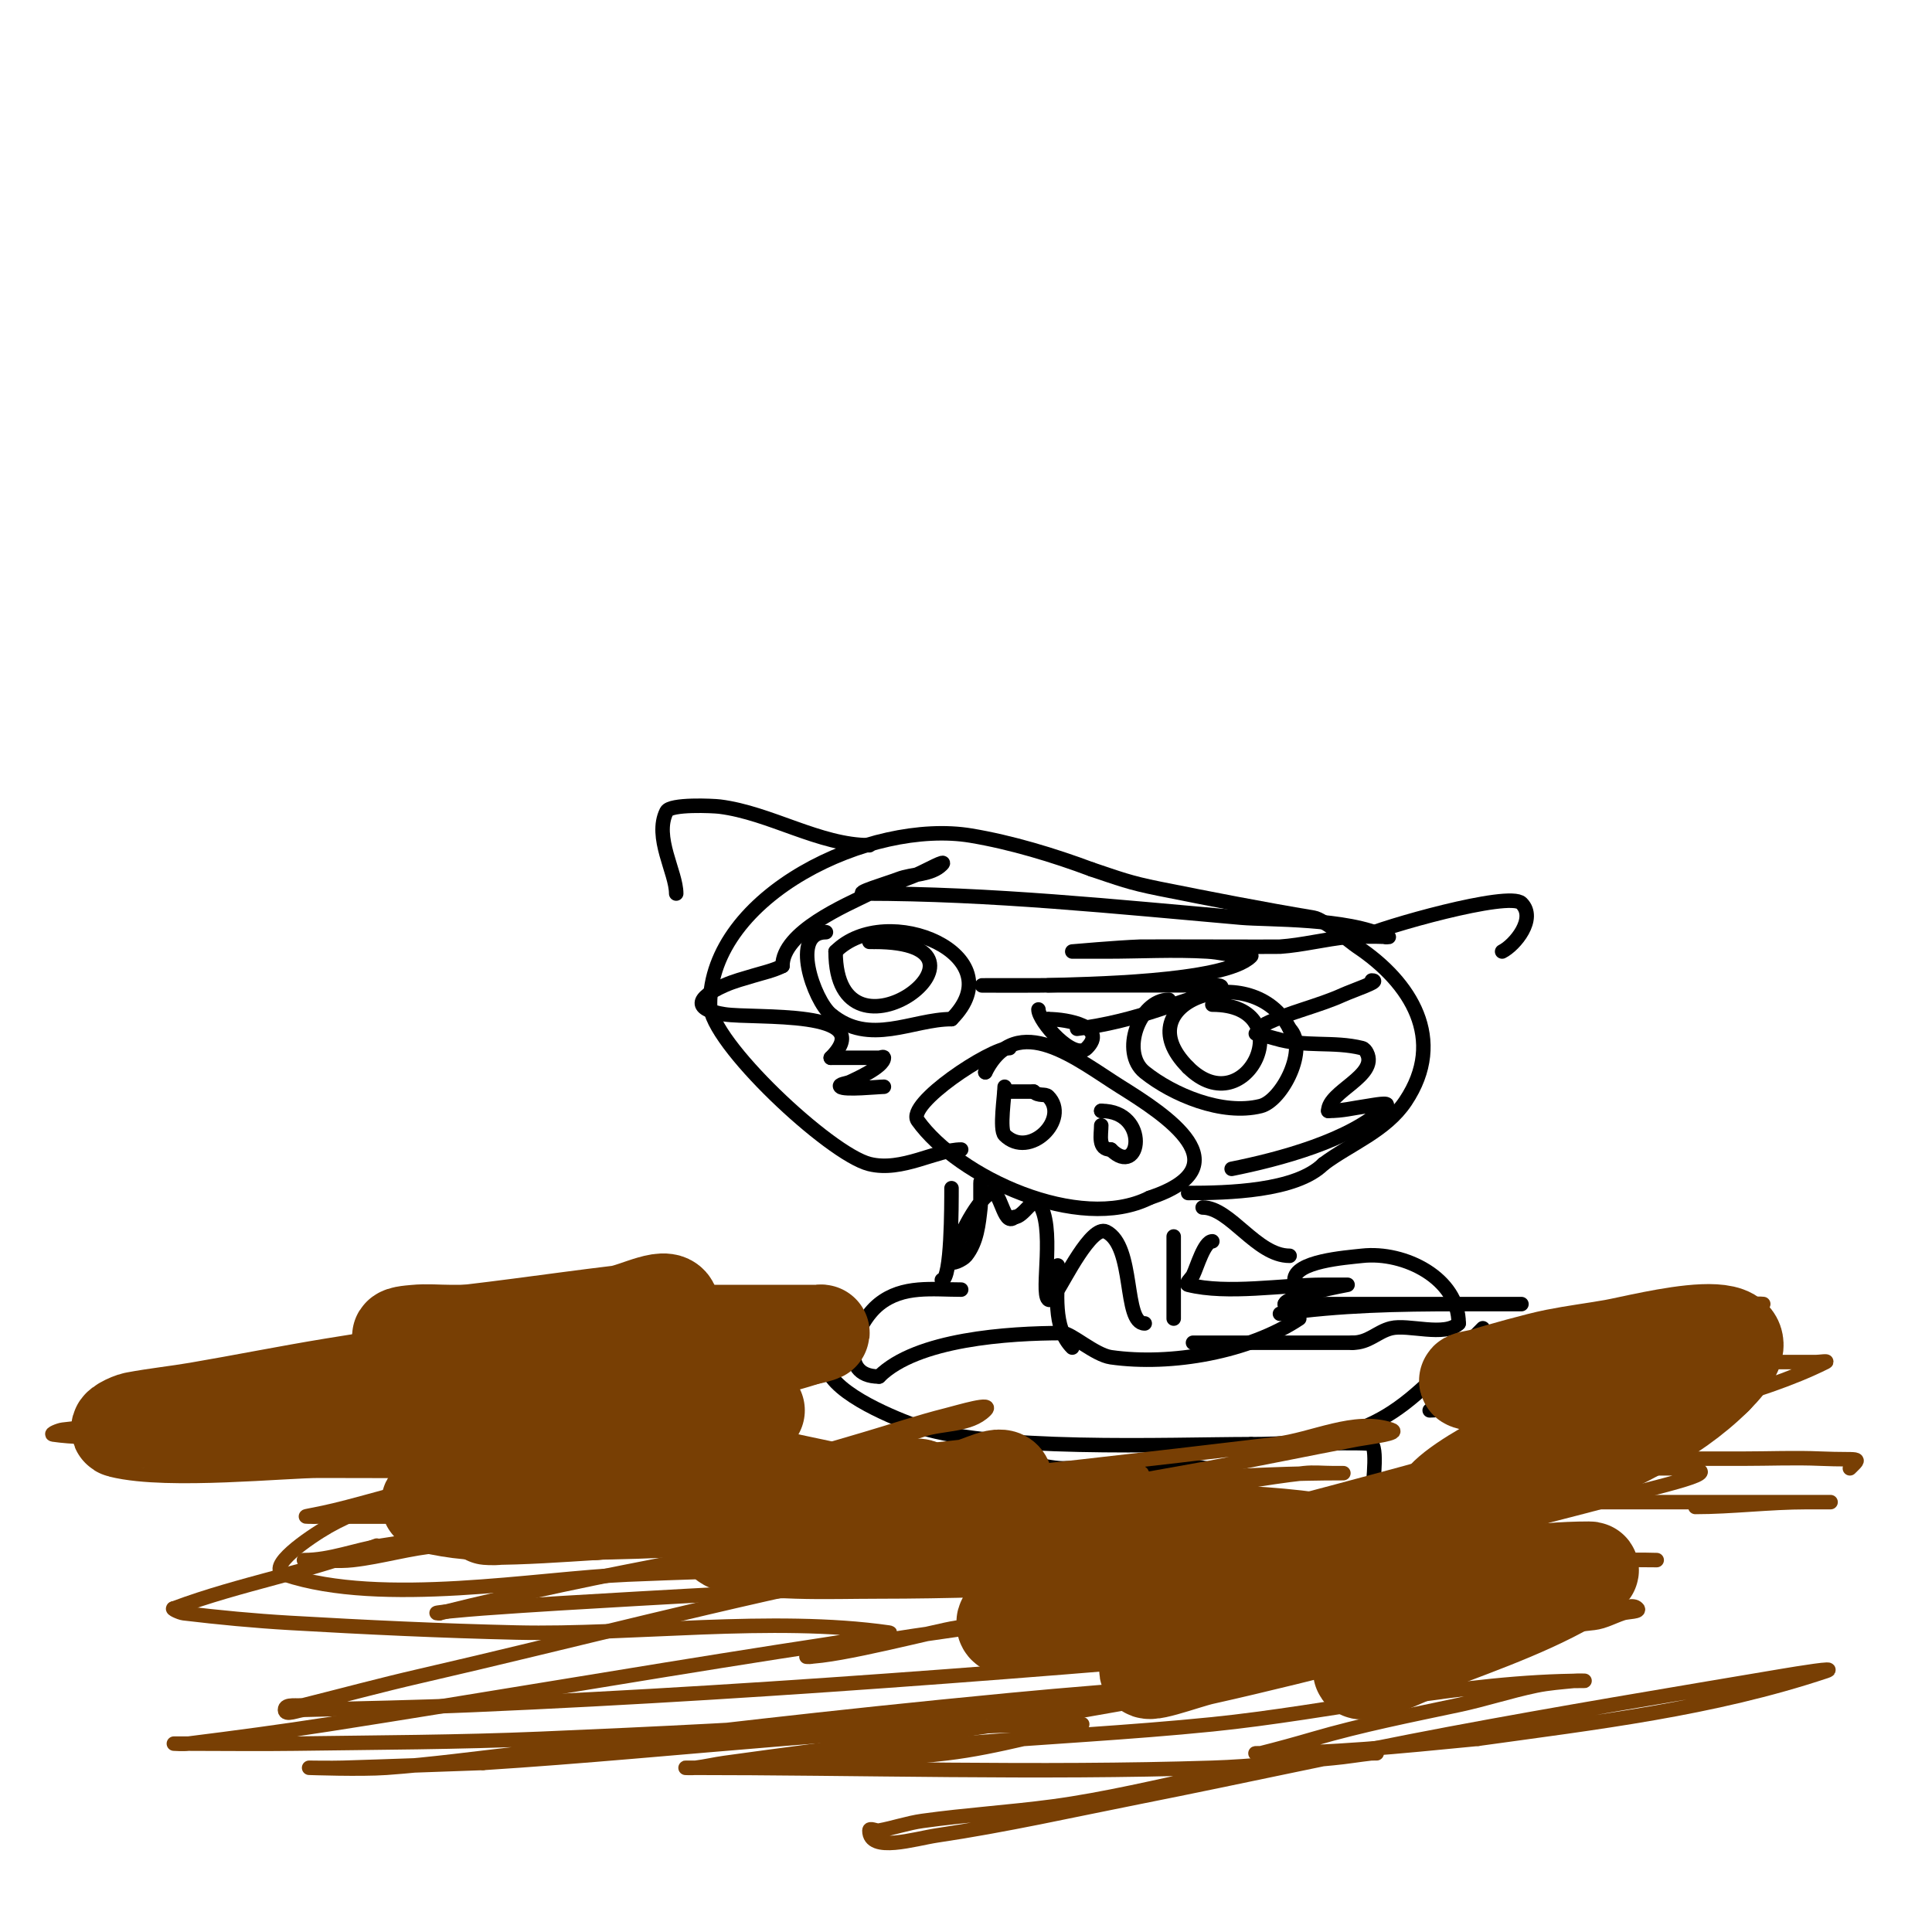 <svg viewBox='0 0 400 400' version='1.1' xmlns='http://www.w3.org/2000/svg' xmlns:xlink='http://www.w3.org/1999/xlink'><g fill='none' stroke='#000000' stroke-width='3' stroke-linecap='round' stroke-linejoin='round'><path d='M209,217c-3.912,0 -21.463,11.552 -19,15c8.374,11.723 33.397,23.301 48,16'/><path d='M238,248c19.752,-6.584 3.344,-17.16 -6,-23c-8.741,-5.463 -21.463,-16.075 -28,-3'/><path d='M204,222l0,0'/><path d='M208,225c0,1.783 -1.123,8.877 0,10c5.133,5.133 13.631,-3.369 9,-8c-0.626,-0.626 -1.96,0.04 -3,-1'/><path d='M214,226c-2,0 -4,0 -6,0'/><path d='M228,233c0,1.985 -0.776,5 2,5'/><path d='M230,238c6.145,6.145 8.185,-8 -2,-8'/><path d='M228,230l0,0'/><path d='M168,279c-10.155,-10.155 -36.549,0.127 -46,7c-4.31,3.135 -15.394,9.071 -8,14'/><path d='M150,298c0,-3.034 -5.19,0.305 -6,1c-6.478,5.552 -11.511,20 2,20'/><path d='M184,301c-5.63,0 -19.144,3.856 -11,12c3.373,3.373 8.822,3.822 12,7'/><path d='M208,305c0,-4.014 7.986,-1 12,-1c11.48,0 27.82,-3.108 38,3c3.147,1.888 -6.625,16.937 -8,19'/><path d='M263,299c2.32,0 20.5,-0.5 21,0c1.332,1.332 0,10.139 0,12'/><path d='M296,292c4.878,0 9.372,-2.938 15,-2c4.446,0.741 6.053,4.053 9,7c2.489,2.489 5,5.251 5,9'/><path d='M311,276c7.907,0 29,0.401 29,11'/><path d='M171,282c0,5.798 13.106,11.165 18,13c15.04,5.64 53.333,4 70,4'/><path d='M259,299c27.229,0 31.869,-7.869 48,-24'/><path d='M307,275'/><path d='M268,265c0,-3.884 10.55,-4.617 14,-5c8.818,-0.98 20,4.703 20,14'/><path d='M302,274c-2.843,2.843 -10.446,0.111 -14,1c-2.914,0.729 -4.585,3 -8,3'/><path d='M280,278c-11,0 -22,0 -33,0'/><path d='M199,267c-5.91,0 -12.053,-0.957 -17,3c-5.015,4.012 -8.822,15 0,15'/><path d='M182,285c7.761,-7.761 26.797,-9 38,-9'/><path d='M220,276c1.73,0 6.703,4.529 10,5c12.542,1.792 28.705,-1.137 39,-8'/><path d='M195,265c2.029,0 2,-15.66 2,-19'/><path d='M267,260c-6.86,0 -12.303,-10 -18,-10'/><path d='M199,238c-5.112,0 -12.277,4.681 -19,3c-8.241,-2.06 -33,-25.264 -33,-33'/><path d='M147,208c0,-22.756 33.363,-38.44 54,-35c8.297,1.383 17.172,4.064 25,7'/><path d='M226,180c5.719,1.906 7.722,2.744 14,4c10.693,2.139 21.383,4.231 32,6c2.066,0.344 7.623,5.082 9,6c11.088,7.392 18.531,19.204 10,32c-4.091,6.137 -11.432,8.824 -17,13'/><path d='M274,241c-5.658,5.658 -19.867,6 -28,6'/><path d='M242,207c-6.076,0 -10.137,10.89 -5,15c5.8,4.64 16.057,8.986 24,7c4.469,-1.117 9.982,-12.018 6,-16'/><path d='M267,213c-7.387,-14.775 -34.802,-5.802 -21,8'/><path d='M246,221c12.128,12.128 23.818,-13 5,-13'/><path d='M171,193c-7.474,0 -2.479,14.1 1,17c8.047,6.706 16.887,1 25,1'/><path d='M197,211c13.243,-13.243 -13.433,-24.567 -24,-14'/><path d='M173,197c0,26.621 38.016,-2 8,-2'/><path d='M181,195l-1,0'/><path d='M180,175c-10.338,0 -20.557,-6.695 -31,-8c-1.316,-0.165 -10.202,-0.595 -11,1c-2.662,5.325 2,12.601 2,17'/><path d='M140,185'/><path d='M282,194c4.102,-2.051 30.459,-9.541 33,-7c3.179,3.179 -1.363,8.681 -4,10'/></g>
<g fill='none' stroke='#783f04' stroke-width='3' stroke-linecap='round' stroke-linejoin='round'><path d='M144,292c-9.727,0 -20.476,5.909 -29,10c-3.765,1.807 -7.374,3.928 -11,6c-1.228,0.702 -4.342,2.553 -3,3c14.283,4.761 31.574,-5.338 45,-9c3.357,-0.916 6.52,-3 10,-3c0.667,0 2,0 2,0c0,0 -4.062,0.404 -6,1c-3.588,1.104 -14,2.763 -14,8'/><path d='M138,308c19.626,0 34.069,-5.86 53,-12c4.313,-1.399 9.794,-0.794 13,-4c1.9,-1.9 -5.393,0.348 -8,1c-5.73,1.433 -11.331,3.341 -17,5c-15.071,4.411 -27.899,8.355 -43,12c-3.304,0.798 -6.72,1.106 -10,2c-0.719,0.196 -2.745,1 -2,1c15.166,0 28.253,-2.67 43,-6c4.974,-1.123 10.017,-1.917 15,-3c2.686,-0.584 5.367,-1.21 8,-2c1.01,-0.303 3.943,-1.471 3,-1c-3.092,1.546 -35.394,9 -25,9'/><path d='M168,310c14.613,0 28.415,-0.713 43,-2c4.345,-0.383 22.517,0.483 25,-2c2.828,-2.828 -8.003,-0.154 -12,0c-7.465,0.287 -23.625,-0.687 -31,3c-0.894,0.447 2,0 3,0c2,0 4.002,0.095 6,0c5.005,-0.238 9.997,-0.722 15,-1c20.384,-1.132 40.588,-3 61,-3c0.667,0 -1.333,0 -2,0c-2,0 -4.012,-0.221 -6,0c-8.388,0.932 -16.685,2.554 -25,4c-3.349,0.582 -6.635,1.519 -10,2c-1.32,0.189 -5.333,0 -4,0c6.667,0 13.333,0 20,0'/><path d='M251,311c34,0 68,0 102,0c7,0 14,0 21,0c1.667,0 5,0 5,0c0,0 -3.333,0 -5,0c-7.663,0 -15.486,1 -23,1'/><path d='M383,304c2.524,-2.524 2.178,-1.644 -6,-2c-5.328,-0.232 -10.667,0 -16,0c-9.333,0 -18.667,0 -28,0c-3.667,0 -7.333,0 -11,0c-0.667,0 -2.632,0.211 -2,0c8.623,-2.874 17.391,-5.828 26,-9c3.081,-1.135 5.97,-2.737 9,-4c1.109,-0.462 3.85,-1.15 3,-2c-2.357,-2.357 -6.667,0 -10,0c-9.333,0 -18.667,0 -28,0c-4.147,0 -15.373,1.605 -6,-2c2.951,-1.135 5.975,-2.079 9,-3c4.643,-1.413 9.333,-2.667 14,-4'/><path d='M337,278c6.667,-2 13.348,-3.953 20,-6c2.015,-0.62 3.955,-1.489 6,-2c0.647,-0.162 2.667,0 2,0c-11.819,0 -21.382,2.266 -33,5c-5.667,1.333 -11.403,2.401 -17,4c-1.869,0.534 -6.738,2.131 -5,3c5.068,2.534 11.333,0 17,0c12.333,0 24.667,0 37,0c4,0 8,0 12,0c0.667,0 2.596,-0.298 2,0c-14.426,7.213 -33.012,10.38 -48,16c-3.362,1.261 -6.74,2.496 -10,4c-1.091,0.504 -2.15,1.15 -3,2c-1.179,1.179 3.333,0 5,0c4,0 8,0 12,0'/><path d='M334,304c4,0 8,0 12,0c14.577,0 -0.153,3.107 -11,6c-9.296,2.479 -18.609,4.913 -28,7c-25.141,5.587 -68.245,13.773 -93,18c-10.967,1.872 -22.039,3.094 -33,5c-4.381,0.762 -8.652,2.068 -13,3c-0.326,0.07 -1.333,0 -1,0c6.733,0 26.949,-5.43 31,-6c36.853,-5.182 73.916,-8.877 111,-12c9.324,-0.785 18.66,-1.434 28,-2c1.996,-0.121 6,0 6,0c0,0 -8.001,-0.087 -12,0c-11.669,0.254 -23.336,0.598 -35,1c-54.692,1.886 -109.364,3.86 -164,7c-10.67,0.613 -21.341,1.22 -32,2c-3.01,0.22 -12.018,1 -9,1'/><path d='M91,334c33.854,-8.463 67.531,-14.005 102,-20c19.005,-3.305 38.021,-6.549 57,-10c10.355,-1.883 20.658,-4.043 31,-6c2.384,-0.451 9.302,-1.233 7,-2c-7.649,-2.55 -15.995,2.039 -24,3c-26.644,3.197 -53.314,6.181 -80,9c-20.648,2.181 -41.371,3.642 -62,6c-14.379,1.643 -28.705,3.743 -43,6c-5.36,0.846 -10.574,3 -16,3c-0.333,0 0.667,0 1,0c3,0 6.018,0.331 9,0c6.046,-0.672 11.935,-2.533 18,-3c22.954,-1.766 46.039,-1.33 69,-3c6.682,-0.486 13.331,-1.355 20,-2c3.665,-0.355 7.329,-0.718 11,-1c0.665,-0.051 2.667,0 2,0c-42.667,0 -85.333,0 -128,0'/><path d='M65,314c-3.799,0 -0.907,0.081 7,-2c10.009,-2.634 19.934,-5.593 30,-8c19.193,-4.59 38.176,-10.074 57,-16c4.325,-1.361 8.79,-2.316 13,-4c0.875,-0.35 2.843,-1.578 2,-2c-2.404,-1.202 -5.313,-1 -8,-1c-25.583,0 -47.85,3.414 -74,6c-13.995,1.384 -28.02,2.471 -42,4c-7.357,0.805 -14.679,1.915 -22,3c-1.681,0.249 -3.317,0.76 -5,1c-0.66,0.094 -2.667,0 -2,0c26.222,0 52.055,-6.117 78,-9c6.303,-0.7 12.664,-0.725 19,-1c1.665,-0.072 6.667,0 5,0c-27.507,0 -56.782,4.976 -84,8c-8.671,0.963 -17.329,2.037 -26,3c-0.741,0.082 -2.738,0.895 -2,1c8.25,1.179 16.667,0 25,0'/><path d='M36,297c15.667,0 31.333,0 47,0c4.667,0 9.341,-0.274 14,0c1.488,0.088 5.054,0.946 4,2c-7.575,7.575 -24.243,11.996 -33,17c-3.894,2.225 -13.254,8.582 -9,10c20.079,6.693 52.159,0.785 71,0c10.663,-0.444 21.33,-0.782 32,-1c5.665,-0.116 11.333,0 17,0c1,0 3.981,-0.196 3,0c-31.419,6.284 -64.012,14.876 -95,22c-8.037,1.847 -16,4 -24,6c-1.333,0.333 -4,-0.374 -4,1c0,1.333 2.667,0.034 4,0c11.668,-0.299 23.339,-0.498 35,-1c65.501,-2.817 130.7,-8.349 196,-14c11.997,-1.038 24.043,-1.577 36,-3c2.093,-0.249 4,-1.333 6,-2c1,-0.333 3.745,-0.255 3,-1c-0.943,-0.943 -2.667,0 -4,0'/><path d='M335,333c-49.562,9.377 -97.957,19.923 -148,27c-12.323,1.743 -24.674,3.28 -37,5c-2.008,0.28 -3.988,0.749 -6,1c-0.662,0.083 -2.667,0 -2,0c36.282,0 72.749,1.151 109,0c8.356,-0.265 16.674,-1.243 25,-2c2.676,-0.243 5.329,-0.703 8,-1c0.331,-0.037 1.333,0 1,0c-21.824,0 -45.599,8.146 -67,11c-8.976,1.197 -18.031,1.754 -27,3c-3.044,0.423 -5.976,1.45 -9,2c-0.656,0.119 -2,-0.667 -2,0c0,4.679 9.372,1.686 14,1c14.098,-2.089 28.02,-5.23 42,-8c21.354,-4.231 42.606,-8.979 64,-13c22.943,-4.313 45.981,-8.114 69,-12c2.976,-0.502 11.864,-1.955 9,-1c-23.512,7.837 -47.547,10.604 -72,14'/><path d='M306,360c-17.096,1.654 -29.812,3 -46,3c-0.333,0 0.677,0.081 1,0c3.687,-0.922 7.351,-1.936 11,-3c9.858,-2.875 19.955,-4.869 30,-7c5.378,-1.141 10.618,-2.879 16,-4c2.631,-0.548 5.326,-0.733 8,-1c0.663,-0.066 2.667,0 2,0c-25.106,0 -52.597,6.535 -77,9c-17.297,1.747 -34.673,2.59 -52,4c-11.34,0.923 -22.672,1.946 -34,3c-3.005,0.28 -5.997,0.7 -9,1c-0.332,0.033 -1.333,0 -1,0c13.472,0 27.648,-0.429 41,-2c5.389,-0.634 10.713,-1.78 16,-3c3.391,-0.783 6.624,-2.156 10,-3c0.647,-0.162 2.667,0 2,0c-41.06,0 -83.173,5.408 -124,8'/><path d='M100,365c-9.667,0.333 -19.332,0.716 -29,1c-2.332,0.069 -7,0 -7,0c0,0 10.68,0.38 16,0c9.363,-0.669 18.671,-1.963 28,-3c39.028,-4.336 60.325,-7.106 101,-11c12.317,-1.179 24.655,-2.158 37,-3c2.66,-0.181 10.642,-0.36 8,0c-46.892,6.394 -94.771,8.999 -142,11c-16.988,0.72 -33.998,0.767 -51,1c-7.333,0.1 -14.667,0 -22,0c-1,0 -3,0 -3,0c0,0 2.008,0.124 3,0c9.683,-1.21 19.358,-2.497 29,-4c31.026,-4.835 61.976,-10.152 93,-15c6.335,-0.99 12.683,-1.901 19,-3c1.354,-0.235 5.361,-0.806 4,-1c-24.077,-3.439 -53.23,0.54 -77,0c-15.677,-0.356 -31.345,-1.092 -47,-2c-7.351,-0.426 -14.689,-1.123 -22,-2c-0.74,-0.089 -2.745,-1 -2,-1'/><path d='M36,333c13.929,-5.224 28.309,-7.524 42,-13'/></g>
<g fill='none' stroke='#783f04' stroke-width='20' stroke-linecap='round' stroke-linejoin='round'><path d='M103,307c-3.722,0 3.056,1 4,1c4.667,0 9.333,0 14,0c10.667,0 21.333,0 32,0c2.667,0 5.35,0.294 8,0c0.469,-0.052 1.462,-0.908 1,-1c-14.918,-2.984 -41.221,-0.304 -56,1c-5.732,0.506 -12.931,-1.069 -17,3c-0.527,0.527 1.269,0.854 2,1c2.635,0.527 5.315,0.888 8,1c5.329,0.222 10.667,0 16,0c14.682,0 29.386,-0.595 44,-2c9.344,-0.898 18.657,-2.096 28,-3c10.353,-1.002 -6.202,2.734 -7,3'/><path d='M180,311c-8.682,2.004 -52.445,8.83 -15,10c5.664,0.177 11.333,0 17,0c28.021,0 56.016,-2 84,-2c0.333,0 -0.681,-0.096 -1,0c-3.029,0.909 -5.988,2.036 -9,3c-13.451,4.304 -17.536,5.634 -31,9c-7.828,1.957 -17,2.765 -17,5c0,2 4,0 6,0c2.667,0 5.333,0 8,0c15.386,0 30.65,0.279 46,-1c3.714,-0.309 11,-2 11,-2c0,0 -2.696,0.565 -4,1c-5,1.667 -9.919,3.598 -15,5c-4.601,1.269 -9.333,2 -14,3'/><path d='M246,342c-2.702,0.901 -5.986,0.986 -8,3c-2.635,2.635 7.362,-1.192 11,-2c5.683,-1.263 11.344,-2.621 17,-4c18.752,-4.574 26.408,-7.183 45,-10c3.969,-0.601 7.996,-0.714 12,-1c0.665,-0.048 2.579,-0.331 2,0c-10.11,5.777 -22.216,9.686 -33,14c-2.644,1.058 -5.356,1.942 -8,3c-0.692,0.277 -2.745,1 -2,1c6.722,0 26.157,-12.067 33,-15c3.3,-1.414 6.74,-2.496 10,-4c1.354,-0.625 5.491,-2 4,-2c-21.832,0 -42.96,8 -65,8'/><path d='M264,333c9.643,-6.888 20.243,-11.035 31,-16c4.333,-2 8.675,-3.982 13,-6c0.955,-0.446 3,-1 3,-1c0,0 -13.004,2.011 -13,2c1.825,-5.475 26.684,-16.342 32,-19c5.877,-2.939 16.607,-6.244 3,-7c-3.994,-0.222 -8,0 -12,0'/><path d='M321,286c-5.667,0 -11.624,1.792 -17,0c-1,-0.333 1.99,-0.697 3,-1c3.695,-1.108 11.383,-3.277 15,-4c3.976,-0.795 8.007,-1.295 12,-2c6.537,-1.154 36.175,-9.175 21,6'/><path d='M355,285c-17.423,17.423 -52.428,25.571 -76,32c-6.303,1.719 -40.123,10.123 -46,16c-1.179,1.179 3.401,0.47 5,0c6.372,-1.874 14.304,-1.304 19,-6c0.972,-0.972 -2.644,-0.774 -4,-1c-4.708,-0.785 -9.333,-2 -14,-3c-37.649,-8.068 -75.268,-16.326 -113,-24c-9.673,-1.967 -19.835,-2.334 -29,-6c-0.928,-0.371 2.003,0.071 3,0c3.672,-0.262 7.321,-0.864 11,-1c5.33,-0.197 10.667,0 16,0'/><path d='M127,292c6,0 12,0 18,0c13.85,0 16.327,0 2,0c-16,0 -32,0 -48,0c-4.667,0 -10.7,3.3 -14,0c-2.321,-2.321 5.793,-3.298 9,-4c7.923,-1.733 16.004,-2.642 24,-4c0.28,-0.048 48.398,-6.199 52,-8c0.298,-0.149 -0.667,0 -1,0c-3.667,0 -7.333,0 -11,0c-5.333,0 -10.667,0 -16,0c-12,0 -24,0 -36,0c-4.333,0 -8.667,0 -13,0c-2.333,0 -4.678,-0.232 -7,0c-1.049,0.105 -3.745,0.255 -3,1c0.943,0.943 2.667,0 4,0'/><path d='M87,277c13.735,-1.249 27.311,-3.357 41,-5c3.656,-0.439 11,-4.682 11,-1c0,4.333 -7.825,3.84 -12,5c-18.96,5.267 -38.581,7.817 -58,11c-9.356,1.534 -18.654,3.404 -28,5c-4.322,0.738 -8.691,1.192 -13,2c-1.181,0.221 -4.166,1.709 -3,2c9.793,2.448 33.639,0 41,0c21.669,0 43.349,0.116 65,1c6.337,0.259 12.664,0.712 19,1c1.89,0.086 3.489,-0.511 5,1c0.236,0.236 -0.684,-0.105 -1,0c-3.701,1.234 -7.299,2.766 -11,4c-5.408,1.803 -21.734,6.635 -27,8c-4.305,1.116 -8.639,2.128 -13,3c-0.654,0.131 -2.667,0 -2,0c7.341,0 14.673,-0.542 22,-1'/><path d='M123,313c18.638,-1.434 37.339,-1.902 56,-3c7.02,-0.413 14.011,-1.223 21,-2c2.671,-0.297 8,-3.687 8,-1c0,1.581 -12.753,8.623 -10,10c3.181,1.59 25.455,-0.032 27,0c16.383,0.334 36.341,-0.332 53,3'/></g>
<g fill='none' stroke='#000000' stroke-width='3' stroke-linecap='round' stroke-linejoin='round'><path d='M215,209c0,2.446 7.297,10.703 10,8c4.372,-4.372 -3.918,-6 -8,-6'/><path d='M217,211c0,0.333 0,0.667 0,1'/><path d='M219,262c0,5.396 -1.135,12.865 3,17'/><path d='M243,256c0,5.667 0,11.333 0,17'/><path d='M237,274c-4.498,0 -1.957,-15.979 -8,-19c-3.003,-1.501 -8.792,10.309 -10,12c-0.548,0.767 -1.333,2.667 -2,2c-1.59,-1.59 1.595,-15.207 -2,-20c-1.023,-1.363 -3.112,3 -5,3'/><path d='M210,252c-2.259,2.259 -2.865,-6.423 -5,-5c-3.266,2.177 -7.071,10.284 -8,14c-0.256,1.023 2.342,-0.177 3,-1c2.271,-2.839 2.619,-6.576 3,-10c0.184,-1.656 0,-6.667 0,-5c0,1.667 0,3.333 0,5'/><path d='M183,225c-1.102,0 -8.251,0.749 -9,0c-0.527,-0.527 1.333,-0.667 2,-1c0.728,-0.364 7,-3.07 7,-5c0,-0.333 -0.667,0 -1,0c-3.333,0 -6.667,0 -10,0'/><path d='M172,219c10.089,-10.089 -15.819,-8.049 -22,-9c-6.42,-0.988 -6.094,-3.291 0,-6c1.926,-0.856 3.981,-1.394 6,-2c2.019,-0.606 4.114,-1.057 6,-2'/><path d='M162,200c0,-7.121 13.276,-12.638 18,-15c3.211,-1.606 6.7,-2.586 10,-4c1.65,-0.707 6.269,-3.269 5,-2c-2.236,2.236 -6.048,1.865 -9,3c-2.369,0.911 -9.539,3 -7,3c26.091,0 52.047,2.723 78,5c5.474,0.48 22.004,0.002 30,4'/><path d='M287,194c2.667,0 -5.345,-0.253 -8,0c-4.693,0.447 -9.297,1.676 -14,2c-0.801,0.055 -27.608,-0.052 -29,0c-4.675,0.173 -14,1 -14,1c0,0 4.667,0 7,0c7,0 14.012,-0.411 21,0c2.353,0.138 4.661,0.708 7,1c0.662,0.083 2.471,-0.471 2,0c-5.467,5.467 -35.118,5.745 -42,6c-2.178,0.081 -29.839,0 0,0'/><path d='M217,204c9.333,0 18.667,0 28,0c4.749,0 12.642,-0.659 4,2c-3.022,0.93 -6,2 -9,3c-5.523,1.841 -11.224,3.278 -17,4'/><path d='M284,203c2.236,0 -3.964,2.075 -6,3c-5.01,2.277 -11.267,3.634 -16,6c-0.35,0.175 -2,2 -2,2c0,0 2.684,0.605 4,1c6.23,1.869 12.066,0.517 18,2c0.457,0.114 0.789,0.578 1,1c2.371,4.742 -8,7.957 -8,12'/><path d='M275,230c3.032,0 4.971,-0.567 8,-1c1.32,-0.189 4.943,-0.943 4,0c-7.1,7.1 -22.382,11.076 -32,13'/><path d='M251,257c-1.681,0 -3.204,5.407 -4,7c-0.333,0.667 -1.723,1.819 -1,2c8.16,2.04 19.568,0 28,0c1.667,0 5,0 5,0c0,0 -13,2.414 -13,4'/><path d='M266,270c7.333,0 14.667,0 22,0c7.333,0 14.667,0 22,0c1.667,0 5,0 5,0c0,0 -4,0 -6,0c-2.333,0 -4.667,0 -7,0c-12.531,0 -24.577,0.225 -37,2'/></g>
</svg>